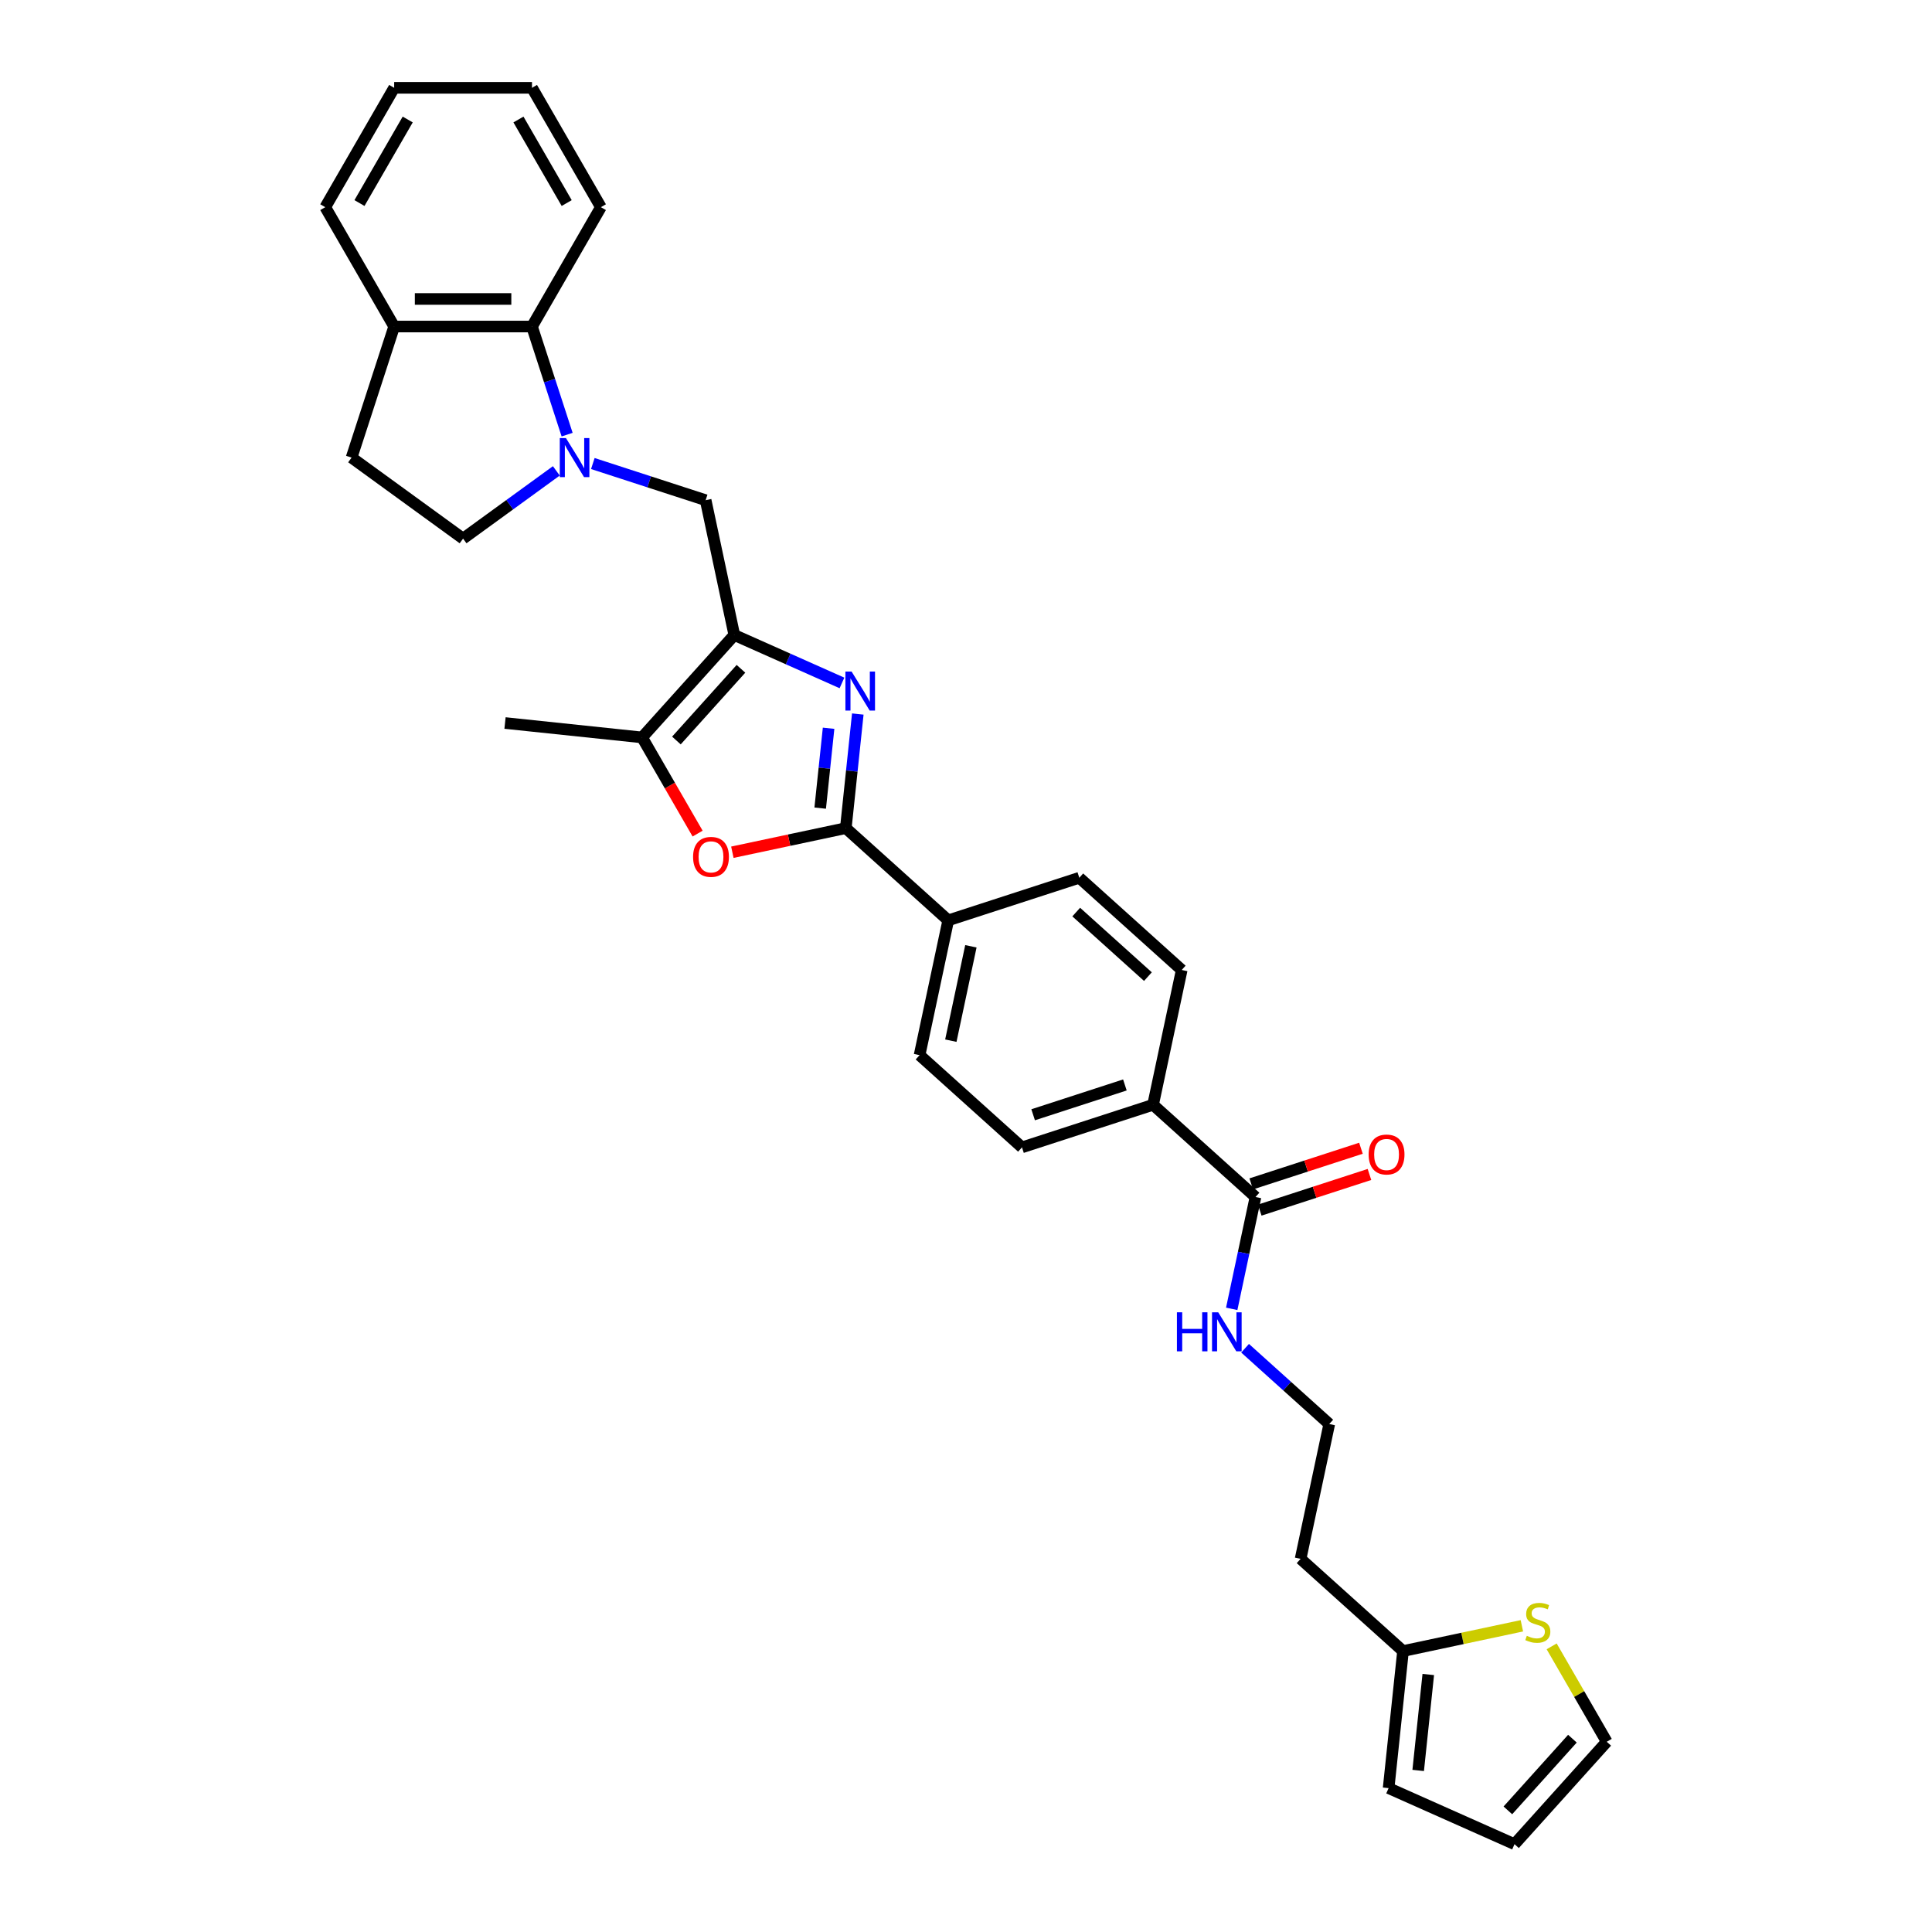 <?xml version='1.0' encoding='iso-8859-1'?>
<svg version='1.1' baseProfile='full'
              xmlns='http://www.w3.org/2000/svg'
                      xmlns:rdkit='http://www.rdkit.org/xml'
                      xmlns:xlink='http://www.w3.org/1999/xlink'
                  xml:space='preserve'
width='1000px' height='1000px' viewBox='0 0 1000 1000'>
<!-- END OF HEADER -->
<rect style='opacity:1.0;fill:#FFFFFF;stroke:none' width='1000' height='1000' x='0' y='0'> </rect>
<path class='bond-0' d='M 435.8,353.486 L 407.939,341.081' style='fill:none;fill-rule:evenodd;stroke:#0000FF;stroke-width:6px;stroke-linecap:butt;stroke-linejoin:miter;stroke-opacity:1' />
<path class='bond-0' d='M 407.939,341.081 L 380.077,328.676' style='fill:none;fill-rule:evenodd;stroke:#000000;stroke-width:6px;stroke-linecap:butt;stroke-linejoin:miter;stroke-opacity:1' />
<path class='bond-1' d='M 443.996,369.575 L 440.892,399.106' style='fill:none;fill-rule:evenodd;stroke:#0000FF;stroke-width:6px;stroke-linecap:butt;stroke-linejoin:miter;stroke-opacity:1' />
<path class='bond-1' d='M 440.892,399.106 L 437.789,428.636' style='fill:none;fill-rule:evenodd;stroke:#000000;stroke-width:6px;stroke-linecap:butt;stroke-linejoin:miter;stroke-opacity:1' />
<path class='bond-1' d='M 428.876,376.943 L 426.703,397.614' style='fill:none;fill-rule:evenodd;stroke:#0000FF;stroke-width:6px;stroke-linecap:butt;stroke-linejoin:miter;stroke-opacity:1' />
<path class='bond-1' d='M 426.703,397.614 L 424.531,418.285' style='fill:none;fill-rule:evenodd;stroke:#000000;stroke-width:6px;stroke-linecap:butt;stroke-linejoin:miter;stroke-opacity:1' />
<path class='bond-4' d='M 380.077,328.676 L 332.344,381.689' style='fill:none;fill-rule:evenodd;stroke:#000000;stroke-width:6px;stroke-linecap:butt;stroke-linejoin:miter;stroke-opacity:1' />
<path class='bond-4' d='M 383.52,346.175 L 350.107,383.283' style='fill:none;fill-rule:evenodd;stroke:#000000;stroke-width:6px;stroke-linecap:butt;stroke-linejoin:miter;stroke-opacity:1' />
<path class='bond-5' d='M 380.077,328.676 L 365.245,258.899' style='fill:none;fill-rule:evenodd;stroke:#000000;stroke-width:6px;stroke-linecap:butt;stroke-linejoin:miter;stroke-opacity:1' />
<path class='bond-3' d='M 437.789,428.636 L 408.429,434.876' style='fill:none;fill-rule:evenodd;stroke:#000000;stroke-width:6px;stroke-linecap:butt;stroke-linejoin:miter;stroke-opacity:1' />
<path class='bond-3' d='M 408.429,434.876 L 379.069,441.117' style='fill:none;fill-rule:evenodd;stroke:#FF0000;stroke-width:6px;stroke-linecap:butt;stroke-linejoin:miter;stroke-opacity:1' />
<path class='bond-8' d='M 437.789,428.636 L 490.801,476.368' style='fill:none;fill-rule:evenodd;stroke:#000000;stroke-width:6px;stroke-linecap:butt;stroke-linejoin:miter;stroke-opacity:1' />
<path class='bond-2' d='M 306.846,239.924 L 336.046,249.412' style='fill:none;fill-rule:evenodd;stroke:#0000FF;stroke-width:6px;stroke-linecap:butt;stroke-linejoin:miter;stroke-opacity:1' />
<path class='bond-2' d='M 336.046,249.412 L 365.245,258.899' style='fill:none;fill-rule:evenodd;stroke:#000000;stroke-width:6px;stroke-linecap:butt;stroke-linejoin:miter;stroke-opacity:1' />
<path class='bond-6' d='M 293.54,224.971 L 284.449,196.991' style='fill:none;fill-rule:evenodd;stroke:#0000FF;stroke-width:6px;stroke-linecap:butt;stroke-linejoin:miter;stroke-opacity:1' />
<path class='bond-6' d='M 284.449,196.991 L 275.357,169.011' style='fill:none;fill-rule:evenodd;stroke:#000000;stroke-width:6px;stroke-linecap:butt;stroke-linejoin:miter;stroke-opacity:1' />
<path class='bond-11' d='M 287.956,243.718 L 263.823,261.252' style='fill:none;fill-rule:evenodd;stroke:#0000FF;stroke-width:6px;stroke-linecap:butt;stroke-linejoin:miter;stroke-opacity:1' />
<path class='bond-11' d='M 263.823,261.252 L 239.69,278.785' style='fill:none;fill-rule:evenodd;stroke:#000000;stroke-width:6px;stroke-linecap:butt;stroke-linejoin:miter;stroke-opacity:1' />
<path class='bond-31' d='M 361.084,431.469 L 346.714,406.579' style='fill:none;fill-rule:evenodd;stroke:#FF0000;stroke-width:6px;stroke-linecap:butt;stroke-linejoin:miter;stroke-opacity:1' />
<path class='bond-31' d='M 346.714,406.579 L 332.344,381.689' style='fill:none;fill-rule:evenodd;stroke:#000000;stroke-width:6px;stroke-linecap:butt;stroke-linejoin:miter;stroke-opacity:1' />
<path class='bond-26' d='M 332.344,381.689 L 261.399,374.232' style='fill:none;fill-rule:evenodd;stroke:#000000;stroke-width:6px;stroke-linecap:butt;stroke-linejoin:miter;stroke-opacity:1' />
<path class='bond-13' d='M 275.357,169.011 L 204.022,169.011' style='fill:none;fill-rule:evenodd;stroke:#000000;stroke-width:6px;stroke-linecap:butt;stroke-linejoin:miter;stroke-opacity:1' />
<path class='bond-13' d='M 264.657,154.744 L 214.722,154.744' style='fill:none;fill-rule:evenodd;stroke:#000000;stroke-width:6px;stroke-linecap:butt;stroke-linejoin:miter;stroke-opacity:1' />
<path class='bond-27' d='M 275.357,169.011 L 311.025,107.233' style='fill:none;fill-rule:evenodd;stroke:#000000;stroke-width:6px;stroke-linecap:butt;stroke-linejoin:miter;stroke-opacity:1' />
<path class='bond-7' d='M 649.839,619.567 L 596.827,571.834' style='fill:none;fill-rule:evenodd;stroke:#000000;stroke-width:6px;stroke-linecap:butt;stroke-linejoin:miter;stroke-opacity:1' />
<path class='bond-16' d='M 652.044,626.351 L 680.437,617.126' style='fill:none;fill-rule:evenodd;stroke:#000000;stroke-width:6px;stroke-linecap:butt;stroke-linejoin:miter;stroke-opacity:1' />
<path class='bond-16' d='M 680.437,617.126 L 708.831,607.9' style='fill:none;fill-rule:evenodd;stroke:#FF0000;stroke-width:6px;stroke-linecap:butt;stroke-linejoin:miter;stroke-opacity:1' />
<path class='bond-16' d='M 647.635,612.782 L 676.028,603.557' style='fill:none;fill-rule:evenodd;stroke:#000000;stroke-width:6px;stroke-linecap:butt;stroke-linejoin:miter;stroke-opacity:1' />
<path class='bond-16' d='M 676.028,603.557 L 704.422,594.331' style='fill:none;fill-rule:evenodd;stroke:#FF0000;stroke-width:6px;stroke-linecap:butt;stroke-linejoin:miter;stroke-opacity:1' />
<path class='bond-21' d='M 649.839,619.567 L 643.686,648.513' style='fill:none;fill-rule:evenodd;stroke:#000000;stroke-width:6px;stroke-linecap:butt;stroke-linejoin:miter;stroke-opacity:1' />
<path class='bond-21' d='M 643.686,648.513 L 637.534,677.459' style='fill:none;fill-rule:evenodd;stroke:#0000FF;stroke-width:6px;stroke-linecap:butt;stroke-linejoin:miter;stroke-opacity:1' />
<path class='bond-19' d='M 490.801,476.368 L 475.97,546.145' style='fill:none;fill-rule:evenodd;stroke:#000000;stroke-width:6px;stroke-linecap:butt;stroke-linejoin:miter;stroke-opacity:1' />
<path class='bond-19' d='M 502.532,489.801 L 492.15,538.645' style='fill:none;fill-rule:evenodd;stroke:#000000;stroke-width:6px;stroke-linecap:butt;stroke-linejoin:miter;stroke-opacity:1' />
<path class='bond-20' d='M 490.801,476.368 L 558.645,454.325' style='fill:none;fill-rule:evenodd;stroke:#000000;stroke-width:6px;stroke-linecap:butt;stroke-linejoin:miter;stroke-opacity:1' />
<path class='bond-9' d='M 787.718,841.51 L 756.96,848.048' style='fill:none;fill-rule:evenodd;stroke:#CCCC00;stroke-width:6px;stroke-linecap:butt;stroke-linejoin:miter;stroke-opacity:1' />
<path class='bond-9' d='M 756.96,848.048 L 726.201,854.586' style='fill:none;fill-rule:evenodd;stroke:#000000;stroke-width:6px;stroke-linecap:butt;stroke-linejoin:miter;stroke-opacity:1' />
<path class='bond-14' d='M 803.136,852.153 L 817.391,876.843' style='fill:none;fill-rule:evenodd;stroke:#CCCC00;stroke-width:6px;stroke-linecap:butt;stroke-linejoin:miter;stroke-opacity:1' />
<path class='bond-14' d='M 817.391,876.843 L 831.646,901.533' style='fill:none;fill-rule:evenodd;stroke:#000000;stroke-width:6px;stroke-linecap:butt;stroke-linejoin:miter;stroke-opacity:1' />
<path class='bond-10' d='M 726.201,854.586 L 673.189,806.853' style='fill:none;fill-rule:evenodd;stroke:#000000;stroke-width:6px;stroke-linecap:butt;stroke-linejoin:miter;stroke-opacity:1' />
<path class='bond-15' d='M 726.201,854.586 L 718.745,925.531' style='fill:none;fill-rule:evenodd;stroke:#000000;stroke-width:6px;stroke-linecap:butt;stroke-linejoin:miter;stroke-opacity:1' />
<path class='bond-15' d='M 739.272,866.719 L 734.052,916.38' style='fill:none;fill-rule:evenodd;stroke:#000000;stroke-width:6px;stroke-linecap:butt;stroke-linejoin:miter;stroke-opacity:1' />
<path class='bond-18' d='M 239.69,278.785 L 181.978,236.856' style='fill:none;fill-rule:evenodd;stroke:#000000;stroke-width:6px;stroke-linecap:butt;stroke-linejoin:miter;stroke-opacity:1' />
<path class='bond-12' d='M 596.827,571.834 L 611.658,502.057' style='fill:none;fill-rule:evenodd;stroke:#000000;stroke-width:6px;stroke-linecap:butt;stroke-linejoin:miter;stroke-opacity:1' />
<path class='bond-32' d='M 596.827,571.834 L 528.982,593.878' style='fill:none;fill-rule:evenodd;stroke:#000000;stroke-width:6px;stroke-linecap:butt;stroke-linejoin:miter;stroke-opacity:1' />
<path class='bond-32' d='M 582.241,561.572 L 534.75,577.003' style='fill:none;fill-rule:evenodd;stroke:#000000;stroke-width:6px;stroke-linecap:butt;stroke-linejoin:miter;stroke-opacity:1' />
<path class='bond-28' d='M 204.022,169.011 L 168.354,107.233' style='fill:none;fill-rule:evenodd;stroke:#000000;stroke-width:6px;stroke-linecap:butt;stroke-linejoin:miter;stroke-opacity:1' />
<path class='bond-33' d='M 204.022,169.011 L 181.978,236.856' style='fill:none;fill-rule:evenodd;stroke:#000000;stroke-width:6px;stroke-linecap:butt;stroke-linejoin:miter;stroke-opacity:1' />
<path class='bond-35' d='M 831.646,901.533 L 783.913,954.545' style='fill:none;fill-rule:evenodd;stroke:#000000;stroke-width:6px;stroke-linecap:butt;stroke-linejoin:miter;stroke-opacity:1' />
<path class='bond-35' d='M 813.884,899.938 L 780.471,937.047' style='fill:none;fill-rule:evenodd;stroke:#000000;stroke-width:6px;stroke-linecap:butt;stroke-linejoin:miter;stroke-opacity:1' />
<path class='bond-17' d='M 718.745,925.531 L 783.913,954.545' style='fill:none;fill-rule:evenodd;stroke:#000000;stroke-width:6px;stroke-linecap:butt;stroke-linejoin:miter;stroke-opacity:1' />
<path class='bond-22' d='M 475.97,546.145 L 528.982,593.878' style='fill:none;fill-rule:evenodd;stroke:#000000;stroke-width:6px;stroke-linecap:butt;stroke-linejoin:miter;stroke-opacity:1' />
<path class='bond-23' d='M 558.645,454.325 L 611.658,502.057' style='fill:none;fill-rule:evenodd;stroke:#000000;stroke-width:6px;stroke-linecap:butt;stroke-linejoin:miter;stroke-opacity:1' />
<path class='bond-23' d='M 557.051,472.087 L 594.16,505.5' style='fill:none;fill-rule:evenodd;stroke:#000000;stroke-width:6px;stroke-linecap:butt;stroke-linejoin:miter;stroke-opacity:1' />
<path class='bond-25' d='M 644.453,697.848 L 666.236,717.462' style='fill:none;fill-rule:evenodd;stroke:#0000FF;stroke-width:6px;stroke-linecap:butt;stroke-linejoin:miter;stroke-opacity:1' />
<path class='bond-25' d='M 666.236,717.462 L 688.02,737.076' style='fill:none;fill-rule:evenodd;stroke:#000000;stroke-width:6px;stroke-linecap:butt;stroke-linejoin:miter;stroke-opacity:1' />
<path class='bond-24' d='M 673.189,806.853 L 688.02,737.076' style='fill:none;fill-rule:evenodd;stroke:#000000;stroke-width:6px;stroke-linecap:butt;stroke-linejoin:miter;stroke-opacity:1' />
<path class='bond-29' d='M 311.025,107.233 L 275.357,45.455' style='fill:none;fill-rule:evenodd;stroke:#000000;stroke-width:6px;stroke-linecap:butt;stroke-linejoin:miter;stroke-opacity:1' />
<path class='bond-29' d='M 293.319,105.1 L 268.352,61.855' style='fill:none;fill-rule:evenodd;stroke:#000000;stroke-width:6px;stroke-linecap:butt;stroke-linejoin:miter;stroke-opacity:1' />
<path class='bond-34' d='M 168.354,107.233 L 204.022,45.455' style='fill:none;fill-rule:evenodd;stroke:#000000;stroke-width:6px;stroke-linecap:butt;stroke-linejoin:miter;stroke-opacity:1' />
<path class='bond-34' d='M 186.06,105.1 L 211.027,61.855' style='fill:none;fill-rule:evenodd;stroke:#000000;stroke-width:6px;stroke-linecap:butt;stroke-linejoin:miter;stroke-opacity:1' />
<path class='bond-30' d='M 275.357,45.455 L 204.022,45.455' style='fill:none;fill-rule:evenodd;stroke:#000000;stroke-width:6px;stroke-linecap:butt;stroke-linejoin:miter;stroke-opacity:1' />
<path  class='atom-0' d='M 440.78 347.59
L 447.4 358.29
Q 448.056 359.346, 449.112 361.258
Q 450.167 363.169, 450.224 363.284
L 450.224 347.59
L 452.907 347.59
L 452.907 367.792
L 450.139 367.792
L 443.034 356.093
Q 442.206 354.723, 441.322 353.154
Q 440.466 351.585, 440.209 351.099
L 440.209 367.792
L 437.584 367.792
L 437.584 347.59
L 440.78 347.59
' fill='#0000FF'/>
<path  class='atom-3' d='M 292.936 226.754
L 299.556 237.455
Q 300.212 238.51, 301.268 240.422
Q 302.323 242.334, 302.38 242.448
L 302.38 226.754
L 305.063 226.754
L 305.063 246.957
L 302.295 246.957
L 295.19 235.258
Q 294.362 233.888, 293.478 232.319
Q 292.622 230.749, 292.365 230.264
L 292.365 246.957
L 289.74 246.957
L 289.74 226.754
L 292.936 226.754
' fill='#0000FF'/>
<path  class='atom-4' d='M 358.738 443.524
Q 358.738 438.673, 361.135 435.963
Q 363.532 433.252, 368.012 433.252
Q 372.492 433.252, 374.889 435.963
Q 377.286 438.673, 377.286 443.524
Q 377.286 448.432, 374.86 451.228
Q 372.435 453.996, 368.012 453.996
Q 363.561 453.996, 361.135 451.228
Q 358.738 448.461, 358.738 443.524
M 368.012 451.714
Q 371.094 451.714, 372.749 449.659
Q 374.432 447.576, 374.432 443.524
Q 374.432 439.558, 372.749 437.561
Q 371.094 435.535, 368.012 435.535
Q 364.93 435.535, 363.247 437.532
Q 361.592 439.529, 361.592 443.524
Q 361.592 447.605, 363.247 449.659
Q 364.93 451.714, 368.012 451.714
' fill='#FF0000'/>
<path  class='atom-10' d='M 790.271 846.688
Q 790.5 846.774, 791.441 847.173
Q 792.383 847.573, 793.41 847.83
Q 794.466 848.058, 795.493 848.058
Q 797.405 848.058, 798.518 847.145
Q 799.631 846.203, 799.631 844.577
Q 799.631 843.464, 799.06 842.779
Q 798.518 842.094, 797.662 841.723
Q 796.806 841.352, 795.379 840.924
Q 793.581 840.382, 792.497 839.869
Q 791.441 839.355, 790.671 838.271
Q 789.929 837.186, 789.929 835.36
Q 789.929 832.821, 791.641 831.251
Q 793.382 829.682, 796.806 829.682
Q 799.145 829.682, 801.799 830.795
L 801.143 832.992
Q 798.717 831.993, 796.891 831.993
Q 794.922 831.993, 793.838 832.821
Q 792.754 833.62, 792.782 835.018
Q 792.782 836.102, 793.325 836.758
Q 793.895 837.415, 794.694 837.786
Q 795.522 838.156, 796.891 838.584
Q 798.717 839.155, 799.802 839.726
Q 800.886 840.297, 801.657 841.466
Q 802.455 842.608, 802.455 844.577
Q 802.455 847.373, 800.572 848.885
Q 798.717 850.369, 795.607 850.369
Q 793.81 850.369, 792.44 849.97
Q 791.099 849.599, 789.501 848.942
L 790.271 846.688
' fill='#CCCC00'/>
<path  class='atom-17' d='M 708.41 597.58
Q 708.41 592.729, 710.807 590.018
Q 713.203 587.308, 717.683 587.308
Q 722.163 587.308, 724.56 590.018
Q 726.957 592.729, 726.957 597.58
Q 726.957 602.488, 724.532 605.284
Q 722.106 608.052, 717.683 608.052
Q 713.232 608.052, 710.807 605.284
Q 708.41 602.516, 708.41 597.58
M 717.683 605.769
Q 720.765 605.769, 722.42 603.715
Q 724.104 601.632, 724.104 597.58
Q 724.104 593.614, 722.42 591.616
Q 720.765 589.59, 717.683 589.59
Q 714.602 589.59, 712.918 591.588
Q 711.263 593.585, 711.263 597.58
Q 711.263 601.66, 712.918 603.715
Q 714.602 605.769, 717.683 605.769
' fill='#FF0000'/>
<path  class='atom-22' d='M 609.17 679.242
L 611.909 679.242
L 611.909 687.831
L 622.239 687.831
L 622.239 679.242
L 624.978 679.242
L 624.978 699.445
L 622.239 699.445
L 622.239 690.114
L 611.909 690.114
L 611.909 699.445
L 609.17 699.445
L 609.17 679.242
' fill='#0000FF'/>
<path  class='atom-22' d='M 630.542 679.242
L 637.162 689.943
Q 637.818 690.999, 638.874 692.91
Q 639.93 694.822, 639.987 694.936
L 639.987 679.242
L 642.669 679.242
L 642.669 699.445
L 639.901 699.445
L 632.796 687.746
Q 631.969 686.376, 631.084 684.807
Q 630.228 683.237, 629.971 682.752
L 629.971 699.445
L 627.346 699.445
L 627.346 679.242
L 630.542 679.242
' fill='#0000FF'/>
</svg>
